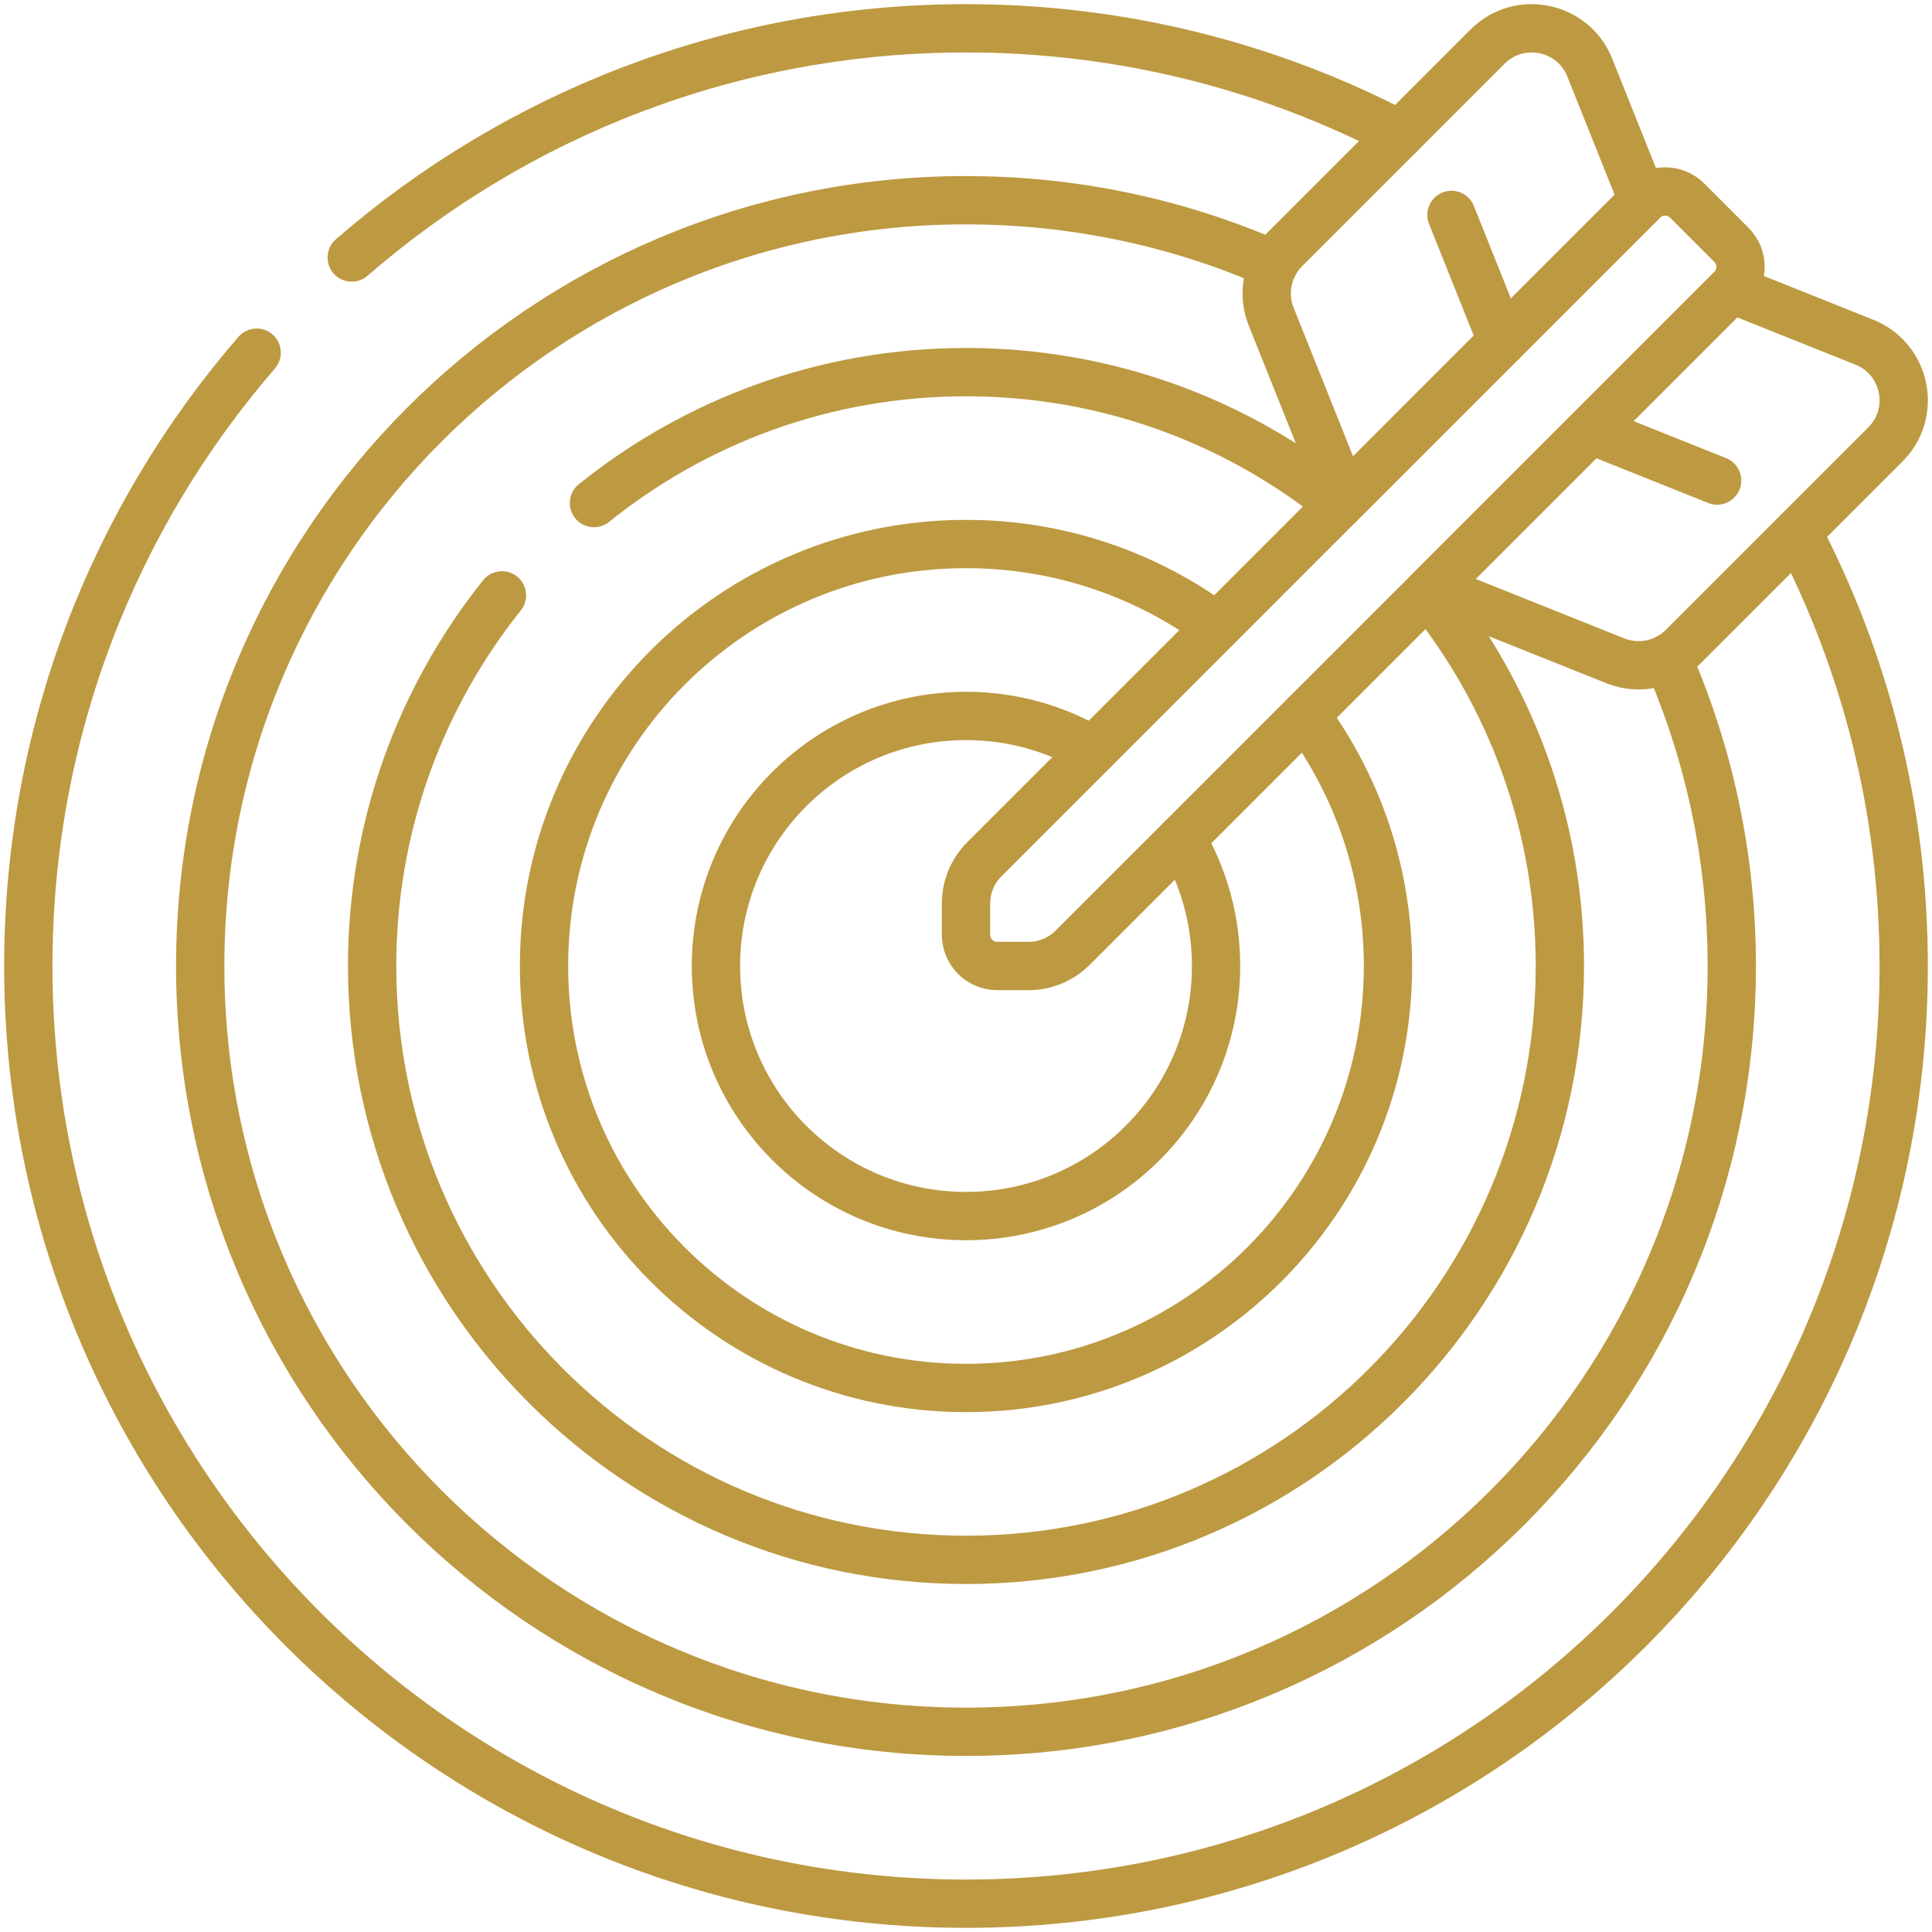 <?xml version="1.0" encoding="UTF-8"?>
<svg xmlns="http://www.w3.org/2000/svg" width="60" height="60" viewBox="0 0 60 60" fill="none">
  <g clip-path="url(#clip0_316_954)">
    <path d="M51.024 6.23L41.747 15.507L39.477 9.832C39.189 9.111 39.358 8.287 39.907 7.738L46.197 1.448C47.182 0.463 48.855 0.806 49.372 2.1L51.024 6.23Z" stroke="#BD9941" stroke-width="1.5" stroke-miterlimit="10" stroke-linecap="round" stroke-linejoin="round"></path>
    <path d="M46.649 10.606L45.076 6.674" stroke="#BD9941" stroke-width="1.5" stroke-miterlimit="10" stroke-linecap="round" stroke-linejoin="round"></path>
    <path d="M53.77 8.976L44.493 18.253L50.168 20.523C50.889 20.811 51.713 20.642 52.262 20.093L58.552 13.803C59.538 12.818 59.194 11.145 57.9 10.628L53.77 8.976Z" stroke="#BD9941" stroke-width="1.5" stroke-miterlimit="10" stroke-linecap="round" stroke-linejoin="round"></path>
    <path d="M49.395 13.351L53.327 14.924" stroke="#BD9941" stroke-width="1.5" stroke-miterlimit="10" stroke-linecap="round" stroke-linejoin="round"></path>
    <path d="M53.77 7.603L52.397 6.23C52.018 5.851 51.403 5.851 51.024 6.23L30.569 26.686C30.204 27.05 30 27.544 30 28.059V29.029C30 29.565 30.435 30 30.971 30H31.941C32.456 30 32.95 29.796 33.314 29.431L53.77 8.976C54.149 8.597 54.149 7.982 53.77 7.603Z" stroke="#BD9941" stroke-width="1.5" stroke-miterlimit="10" stroke-linecap="round" stroke-linejoin="round"></path>
    <path d="M10.923 7.997C16.033 3.563 22.703 0.879 30 0.879C34.86 0.879 39.442 2.069 43.47 4.175" stroke="#BD9941" stroke-width="1.5" stroke-miterlimit="10" stroke-linecap="round" stroke-linejoin="round"></path>
    <path d="M55.825 16.53C57.931 20.558 59.121 25.14 59.121 30C59.121 46.083 46.083 59.121 30 59.121C13.917 59.121 0.879 46.083 0.879 30C0.879 22.717 3.552 16.059 7.971 10.953" stroke="#BD9941" stroke-width="1.5" stroke-miterlimit="10" stroke-linecap="round" stroke-linejoin="round"></path>
    <path d="M51.784 20.443C53.069 23.368 53.782 26.601 53.782 30C53.782 43.135 43.135 53.782 30 53.782C16.865 53.782 6.218 43.135 6.218 30C6.218 16.865 16.865 6.218 30 6.218C33.399 6.218 36.632 6.931 39.557 8.216" stroke="#BD9941" stroke-width="1.5" stroke-miterlimit="10" stroke-linecap="round" stroke-linejoin="round"></path>
    <path d="M18.446 15.623C21.608 13.079 25.626 11.557 30 11.557C34.394 11.557 38.428 13.093 41.597 15.658" stroke="#BD9941" stroke-width="1.5" stroke-miterlimit="10" stroke-linecap="round" stroke-linejoin="round"></path>
    <path d="M44.342 18.403C46.907 21.571 48.443 25.606 48.443 30C48.443 40.186 40.186 48.443 30 48.443C19.814 48.443 11.557 40.186 11.557 30C11.557 25.646 13.066 21.644 15.589 18.489" stroke="#BD9941" stroke-width="1.5" stroke-miterlimit="10" stroke-linecap="round" stroke-linejoin="round"></path>
    <path d="M40.537 22.208C42.151 24.386 43.105 27.082 43.105 30C43.105 37.237 37.237 43.105 30 43.105C22.763 43.105 16.895 37.237 16.895 30C16.895 22.763 22.763 16.895 30 16.895C32.918 16.895 35.614 17.849 37.792 19.463" stroke="#BD9941" stroke-width="1.5" stroke-miterlimit="10" stroke-linecap="round" stroke-linejoin="round"></path>
    <path d="M36.691 26.055C37.374 27.211 37.766 28.56 37.766 30C37.766 34.289 34.289 37.766 30 37.766C25.711 37.766 22.234 34.289 22.234 30C22.234 25.711 25.711 22.234 30 22.234C31.44 22.234 32.789 22.626 33.945 23.31" stroke="#BD9941" stroke-width="1.5" stroke-miterlimit="10" stroke-linecap="round" stroke-linejoin="round"></path>
  </g>
  <defs>
    <clipPath id="clip0_316_954">
      <rect width="60" height="60" fill="white"></rect>
    </clipPath>
  </defs>
</svg>
